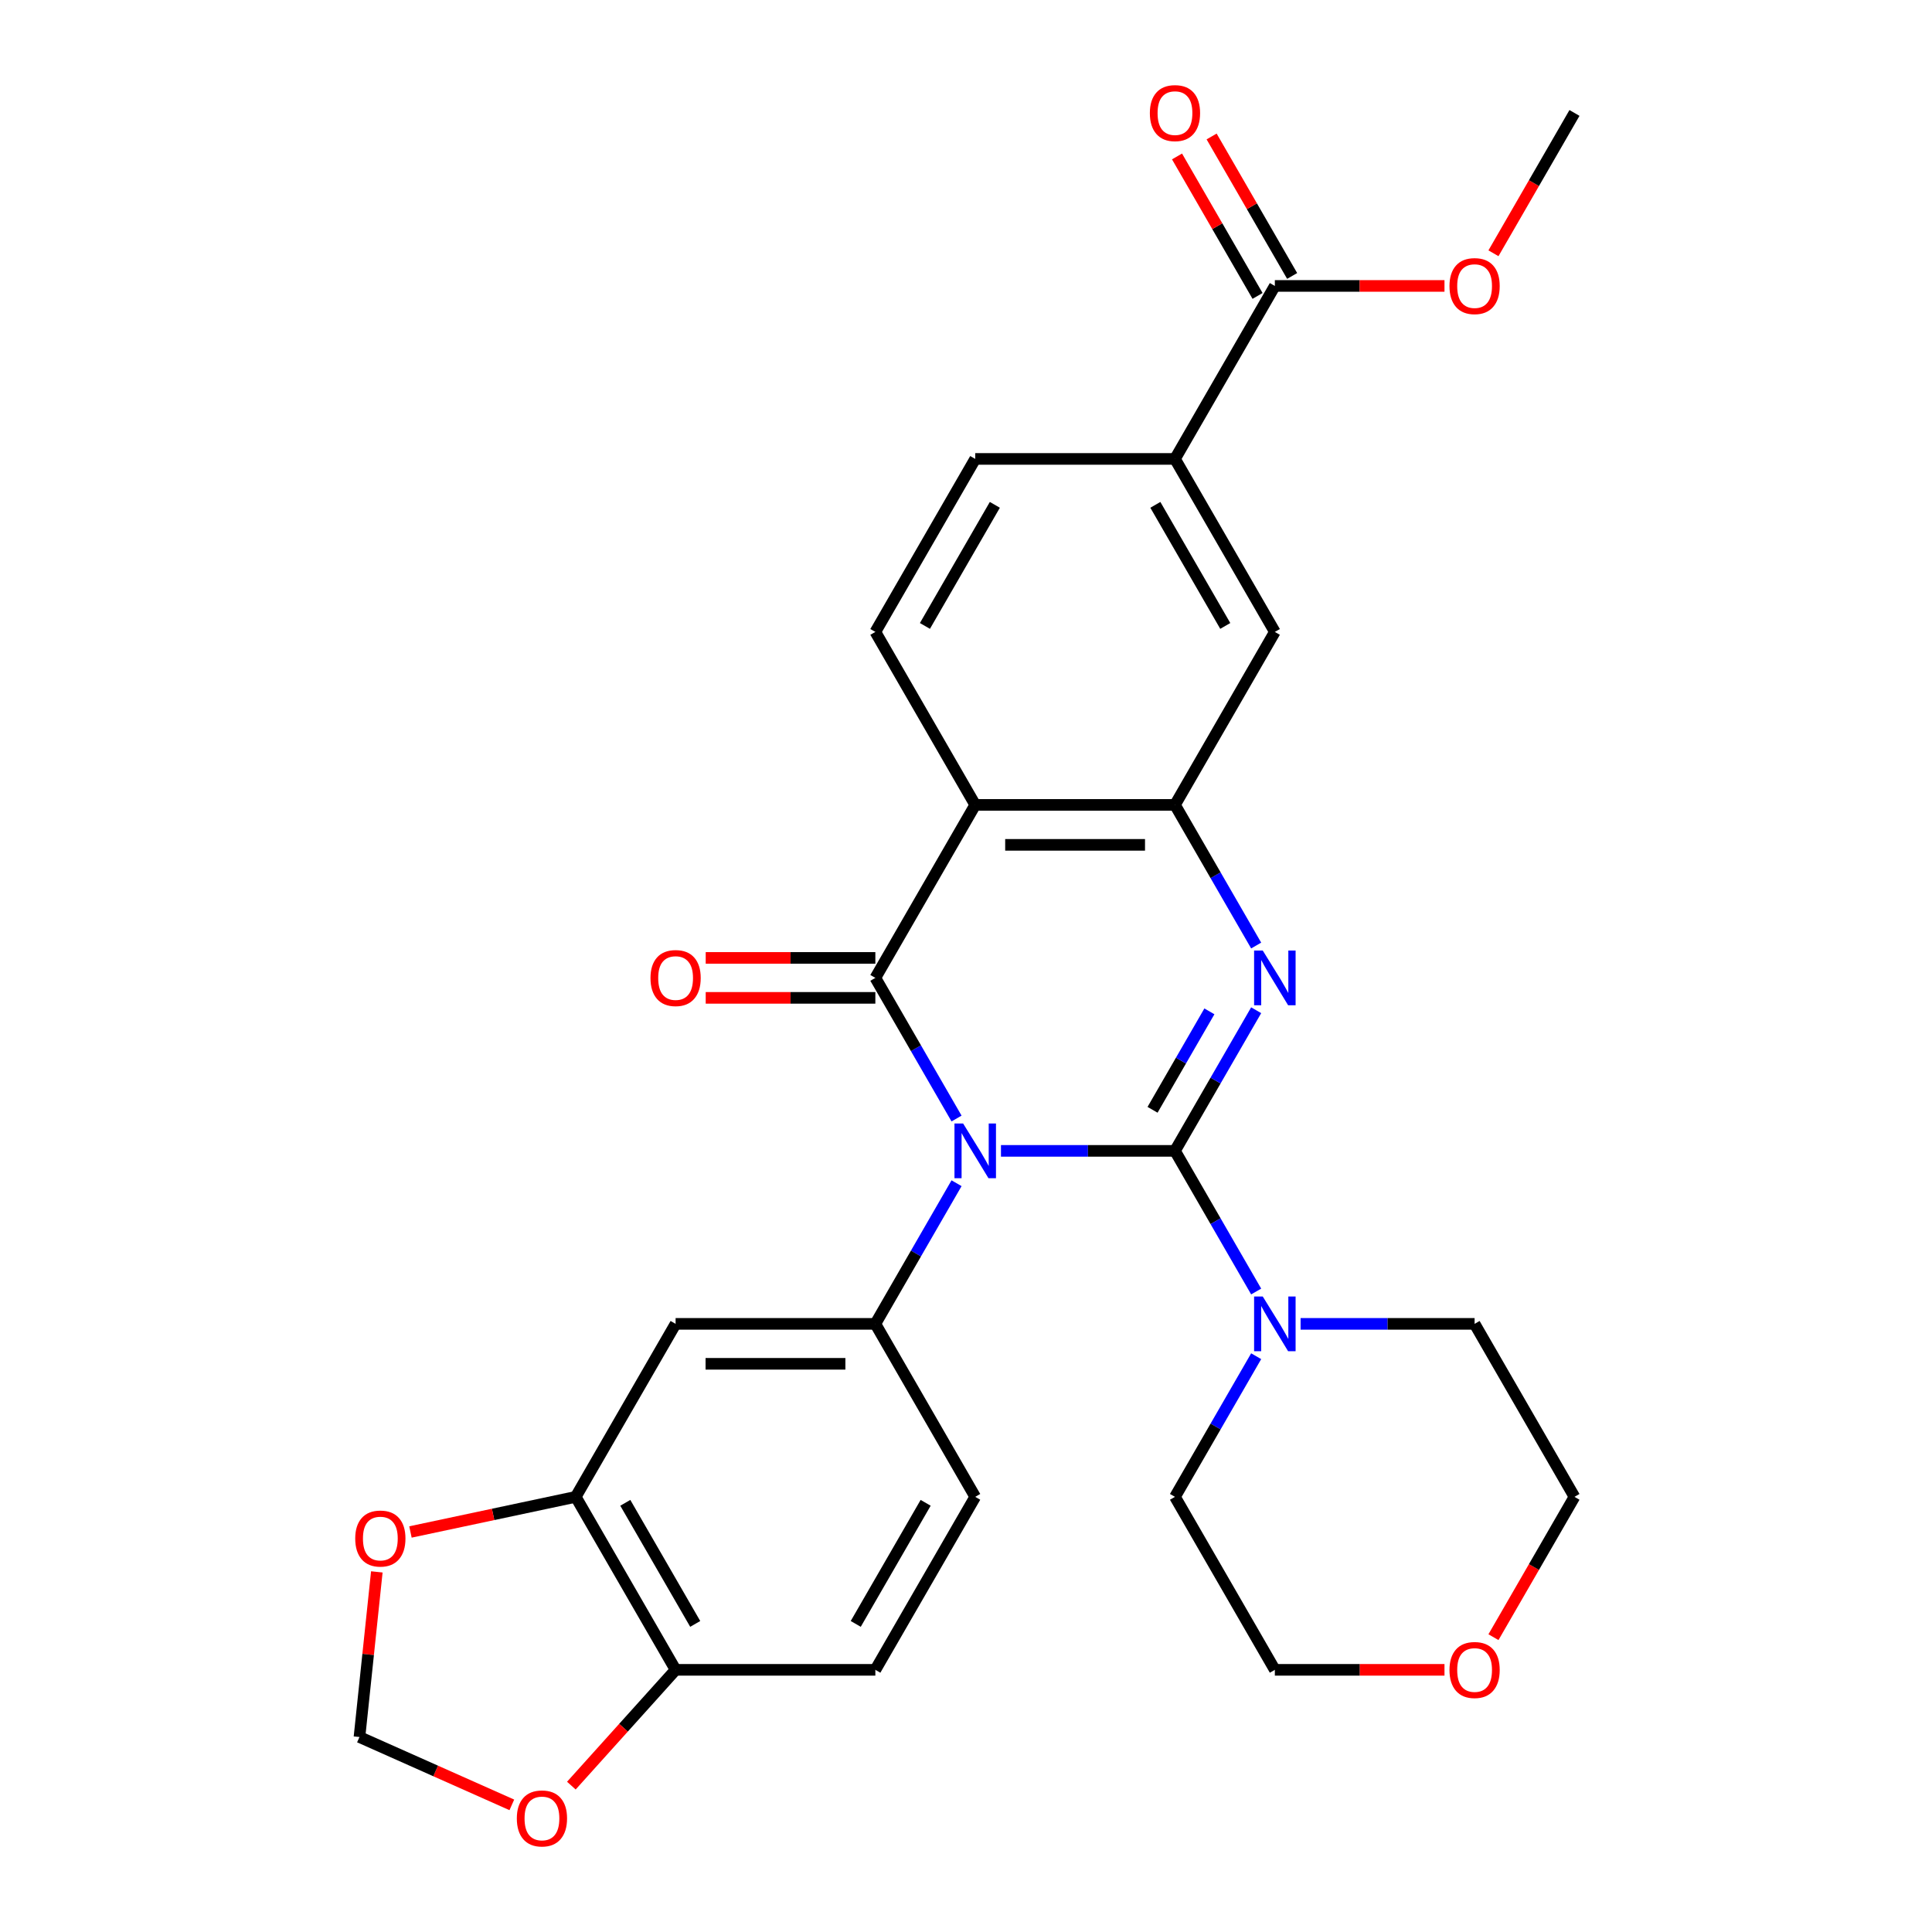 <?xml version='1.0' encoding='iso-8859-1'?>
<svg version='1.1' baseProfile='full'
              xmlns='http://www.w3.org/2000/svg'
                      xmlns:rdkit='http://www.rdkit.org/xml'
                      xmlns:xlink='http://www.w3.org/1999/xlink'
                  xml:space='preserve'
width='1000px' height='1000px' viewBox='0 0 1000 1000'>
<!-- END OF HEADER -->
<rect style='opacity:1.0;fill:#FFFFFF;stroke:none' width='1000' height='1000' x='0' y='0'> </rect>
<path class='bond-0' d='M 518.099,595.691 L 563.132,595.691' style='fill:none;fill-rule:evenodd;stroke:#0000FF;stroke-width:6px;stroke-linecap:butt;stroke-linejoin:miter;stroke-opacity:1' />
<path class='bond-0' d='M 563.132,595.691 L 608.164,595.691' style='fill:none;fill-rule:evenodd;stroke:#000000;stroke-width:6px;stroke-linecap:butt;stroke-linejoin:miter;stroke-opacity:1' />
<path class='bond-1' d='M 495.107,578.946 L 474.093,542.549' style='fill:none;fill-rule:evenodd;stroke:#0000FF;stroke-width:6px;stroke-linecap:butt;stroke-linejoin:miter;stroke-opacity:1' />
<path class='bond-1' d='M 474.093,542.549 L 453.08,506.152' style='fill:none;fill-rule:evenodd;stroke:#000000;stroke-width:6px;stroke-linecap:butt;stroke-linejoin:miter;stroke-opacity:1' />
<path class='bond-5' d='M 495.107,612.435 L 474.093,648.832' style='fill:none;fill-rule:evenodd;stroke:#0000FF;stroke-width:6px;stroke-linecap:butt;stroke-linejoin:miter;stroke-opacity:1' />
<path class='bond-5' d='M 474.093,648.832 L 453.08,685.229' style='fill:none;fill-rule:evenodd;stroke:#000000;stroke-width:6px;stroke-linecap:butt;stroke-linejoin:miter;stroke-opacity:1' />
<path class='bond-2' d='M 608.164,595.691 L 629.178,559.294' style='fill:none;fill-rule:evenodd;stroke:#000000;stroke-width:6px;stroke-linecap:butt;stroke-linejoin:miter;stroke-opacity:1' />
<path class='bond-2' d='M 629.178,559.294 L 650.192,522.897' style='fill:none;fill-rule:evenodd;stroke:#0000FF;stroke-width:6px;stroke-linecap:butt;stroke-linejoin:miter;stroke-opacity:1' />
<path class='bond-2' d='M 596.561,574.433 L 611.27,548.955' style='fill:none;fill-rule:evenodd;stroke:#000000;stroke-width:6px;stroke-linecap:butt;stroke-linejoin:miter;stroke-opacity:1' />
<path class='bond-2' d='M 611.27,548.955 L 625.98,523.477' style='fill:none;fill-rule:evenodd;stroke:#0000FF;stroke-width:6px;stroke-linecap:butt;stroke-linejoin:miter;stroke-opacity:1' />
<path class='bond-6' d='M 608.164,595.691 L 629.178,632.087' style='fill:none;fill-rule:evenodd;stroke:#000000;stroke-width:6px;stroke-linecap:butt;stroke-linejoin:miter;stroke-opacity:1' />
<path class='bond-6' d='M 629.178,632.087 L 650.192,668.484' style='fill:none;fill-rule:evenodd;stroke:#0000FF;stroke-width:6px;stroke-linecap:butt;stroke-linejoin:miter;stroke-opacity:1' />
<path class='bond-3' d='M 453.08,506.152 L 504.775,416.614' style='fill:none;fill-rule:evenodd;stroke:#000000;stroke-width:6px;stroke-linecap:butt;stroke-linejoin:miter;stroke-opacity:1' />
<path class='bond-13' d='M 453.08,495.813 L 409.177,495.813' style='fill:none;fill-rule:evenodd;stroke:#000000;stroke-width:6px;stroke-linecap:butt;stroke-linejoin:miter;stroke-opacity:1' />
<path class='bond-13' d='M 409.177,495.813 L 365.275,495.813' style='fill:none;fill-rule:evenodd;stroke:#FF0000;stroke-width:6px;stroke-linecap:butt;stroke-linejoin:miter;stroke-opacity:1' />
<path class='bond-13' d='M 453.08,516.491 L 409.177,516.491' style='fill:none;fill-rule:evenodd;stroke:#000000;stroke-width:6px;stroke-linecap:butt;stroke-linejoin:miter;stroke-opacity:1' />
<path class='bond-13' d='M 409.177,516.491 L 365.275,516.491' style='fill:none;fill-rule:evenodd;stroke:#FF0000;stroke-width:6px;stroke-linecap:butt;stroke-linejoin:miter;stroke-opacity:1' />
<path class='bond-29' d='M 650.192,489.408 L 629.178,453.011' style='fill:none;fill-rule:evenodd;stroke:#0000FF;stroke-width:6px;stroke-linecap:butt;stroke-linejoin:miter;stroke-opacity:1' />
<path class='bond-29' d='M 629.178,453.011 L 608.164,416.614' style='fill:none;fill-rule:evenodd;stroke:#000000;stroke-width:6px;stroke-linecap:butt;stroke-linejoin:miter;stroke-opacity:1' />
<path class='bond-4' d='M 504.775,416.614 L 608.164,416.614' style='fill:none;fill-rule:evenodd;stroke:#000000;stroke-width:6px;stroke-linecap:butt;stroke-linejoin:miter;stroke-opacity:1' />
<path class='bond-4' d='M 520.283,437.292 L 592.656,437.292' style='fill:none;fill-rule:evenodd;stroke:#000000;stroke-width:6px;stroke-linecap:butt;stroke-linejoin:miter;stroke-opacity:1' />
<path class='bond-11' d='M 504.775,416.614 L 453.08,327.076' style='fill:none;fill-rule:evenodd;stroke:#000000;stroke-width:6px;stroke-linecap:butt;stroke-linejoin:miter;stroke-opacity:1' />
<path class='bond-10' d='M 608.164,416.614 L 659.859,327.076' style='fill:none;fill-rule:evenodd;stroke:#000000;stroke-width:6px;stroke-linecap:butt;stroke-linejoin:miter;stroke-opacity:1' />
<path class='bond-7' d='M 453.08,685.229 L 349.69,685.229' style='fill:none;fill-rule:evenodd;stroke:#000000;stroke-width:6px;stroke-linecap:butt;stroke-linejoin:miter;stroke-opacity:1' />
<path class='bond-7' d='M 437.571,705.907 L 365.199,705.907' style='fill:none;fill-rule:evenodd;stroke:#000000;stroke-width:6px;stroke-linecap:butt;stroke-linejoin:miter;stroke-opacity:1' />
<path class='bond-17' d='M 453.08,685.229 L 504.775,774.767' style='fill:none;fill-rule:evenodd;stroke:#000000;stroke-width:6px;stroke-linecap:butt;stroke-linejoin:miter;stroke-opacity:1' />
<path class='bond-24' d='M 673.184,685.229 L 718.216,685.229' style='fill:none;fill-rule:evenodd;stroke:#0000FF;stroke-width:6px;stroke-linecap:butt;stroke-linejoin:miter;stroke-opacity:1' />
<path class='bond-24' d='M 718.216,685.229 L 763.249,685.229' style='fill:none;fill-rule:evenodd;stroke:#000000;stroke-width:6px;stroke-linecap:butt;stroke-linejoin:miter;stroke-opacity:1' />
<path class='bond-25' d='M 650.192,701.973 L 629.178,738.37' style='fill:none;fill-rule:evenodd;stroke:#0000FF;stroke-width:6px;stroke-linecap:butt;stroke-linejoin:miter;stroke-opacity:1' />
<path class='bond-25' d='M 629.178,738.37 L 608.164,774.767' style='fill:none;fill-rule:evenodd;stroke:#000000;stroke-width:6px;stroke-linecap:butt;stroke-linejoin:miter;stroke-opacity:1' />
<path class='bond-8' d='M 349.69,685.229 L 297.995,774.767' style='fill:none;fill-rule:evenodd;stroke:#000000;stroke-width:6px;stroke-linecap:butt;stroke-linejoin:miter;stroke-opacity:1' />
<path class='bond-15' d='M 297.995,774.767 L 255.222,783.858' style='fill:none;fill-rule:evenodd;stroke:#000000;stroke-width:6px;stroke-linecap:butt;stroke-linejoin:miter;stroke-opacity:1' />
<path class='bond-15' d='M 255.222,783.858 L 212.45,792.95' style='fill:none;fill-rule:evenodd;stroke:#FF0000;stroke-width:6px;stroke-linecap:butt;stroke-linejoin:miter;stroke-opacity:1' />
<path class='bond-30' d='M 297.995,774.767 L 349.69,864.305' style='fill:none;fill-rule:evenodd;stroke:#000000;stroke-width:6px;stroke-linecap:butt;stroke-linejoin:miter;stroke-opacity:1' />
<path class='bond-30' d='M 323.657,777.858 L 359.843,840.535' style='fill:none;fill-rule:evenodd;stroke:#000000;stroke-width:6px;stroke-linecap:butt;stroke-linejoin:miter;stroke-opacity:1' />
<path class='bond-9' d='M 659.859,148 L 608.164,237.538' style='fill:none;fill-rule:evenodd;stroke:#000000;stroke-width:6px;stroke-linecap:butt;stroke-linejoin:miter;stroke-opacity:1' />
<path class='bond-20' d='M 668.813,142.831 L 647.972,106.734' style='fill:none;fill-rule:evenodd;stroke:#000000;stroke-width:6px;stroke-linecap:butt;stroke-linejoin:miter;stroke-opacity:1' />
<path class='bond-20' d='M 647.972,106.734 L 627.132,70.637' style='fill:none;fill-rule:evenodd;stroke:#FF0000;stroke-width:6px;stroke-linecap:butt;stroke-linejoin:miter;stroke-opacity:1' />
<path class='bond-20' d='M 650.905,153.17 L 630.065,117.073' style='fill:none;fill-rule:evenodd;stroke:#000000;stroke-width:6px;stroke-linecap:butt;stroke-linejoin:miter;stroke-opacity:1' />
<path class='bond-20' d='M 630.065,117.073 L 609.224,80.976' style='fill:none;fill-rule:evenodd;stroke:#FF0000;stroke-width:6px;stroke-linecap:butt;stroke-linejoin:miter;stroke-opacity:1' />
<path class='bond-23' d='M 659.859,148 L 703.762,148' style='fill:none;fill-rule:evenodd;stroke:#000000;stroke-width:6px;stroke-linecap:butt;stroke-linejoin:miter;stroke-opacity:1' />
<path class='bond-23' d='M 703.762,148 L 747.664,148' style='fill:none;fill-rule:evenodd;stroke:#FF0000;stroke-width:6px;stroke-linecap:butt;stroke-linejoin:miter;stroke-opacity:1' />
<path class='bond-33' d='M 659.859,327.076 L 608.164,237.538' style='fill:none;fill-rule:evenodd;stroke:#000000;stroke-width:6px;stroke-linecap:butt;stroke-linejoin:miter;stroke-opacity:1' />
<path class='bond-33' d='M 634.197,323.985 L 598.011,261.308' style='fill:none;fill-rule:evenodd;stroke:#000000;stroke-width:6px;stroke-linecap:butt;stroke-linejoin:miter;stroke-opacity:1' />
<path class='bond-19' d='M 453.08,327.076 L 504.775,237.538' style='fill:none;fill-rule:evenodd;stroke:#000000;stroke-width:6px;stroke-linecap:butt;stroke-linejoin:miter;stroke-opacity:1' />
<path class='bond-19' d='M 478.742,323.985 L 514.928,261.308' style='fill:none;fill-rule:evenodd;stroke:#000000;stroke-width:6px;stroke-linecap:butt;stroke-linejoin:miter;stroke-opacity:1' />
<path class='bond-12' d='M 608.164,237.538 L 504.775,237.538' style='fill:none;fill-rule:evenodd;stroke:#000000;stroke-width:6px;stroke-linecap:butt;stroke-linejoin:miter;stroke-opacity:1' />
<path class='bond-14' d='M 349.69,864.305 L 453.08,864.305' style='fill:none;fill-rule:evenodd;stroke:#000000;stroke-width:6px;stroke-linecap:butt;stroke-linejoin:miter;stroke-opacity:1' />
<path class='bond-16' d='M 349.69,864.305 L 322.71,894.269' style='fill:none;fill-rule:evenodd;stroke:#000000;stroke-width:6px;stroke-linecap:butt;stroke-linejoin:miter;stroke-opacity:1' />
<path class='bond-16' d='M 322.71,894.269 L 295.73,924.234' style='fill:none;fill-rule:evenodd;stroke:#FF0000;stroke-width:6px;stroke-linecap:butt;stroke-linejoin:miter;stroke-opacity:1' />
<path class='bond-18' d='M 195.042,813.607 L 190.55,856.347' style='fill:none;fill-rule:evenodd;stroke:#FF0000;stroke-width:6px;stroke-linecap:butt;stroke-linejoin:miter;stroke-opacity:1' />
<path class='bond-18' d='M 190.55,856.347 L 186.058,899.086' style='fill:none;fill-rule:evenodd;stroke:#000000;stroke-width:6px;stroke-linecap:butt;stroke-linejoin:miter;stroke-opacity:1' />
<path class='bond-32' d='M 264.924,934.2 L 225.491,916.643' style='fill:none;fill-rule:evenodd;stroke:#FF0000;stroke-width:6px;stroke-linecap:butt;stroke-linejoin:miter;stroke-opacity:1' />
<path class='bond-32' d='M 225.491,916.643 L 186.058,899.086' style='fill:none;fill-rule:evenodd;stroke:#000000;stroke-width:6px;stroke-linecap:butt;stroke-linejoin:miter;stroke-opacity:1' />
<path class='bond-21' d='M 504.775,774.767 L 453.08,864.305' style='fill:none;fill-rule:evenodd;stroke:#000000;stroke-width:6px;stroke-linecap:butt;stroke-linejoin:miter;stroke-opacity:1' />
<path class='bond-21' d='M 479.113,777.858 L 442.926,840.535' style='fill:none;fill-rule:evenodd;stroke:#000000;stroke-width:6px;stroke-linecap:butt;stroke-linejoin:miter;stroke-opacity:1' />
<path class='bond-22' d='M 747.664,864.305 L 703.762,864.305' style='fill:none;fill-rule:evenodd;stroke:#FF0000;stroke-width:6px;stroke-linecap:butt;stroke-linejoin:miter;stroke-opacity:1' />
<path class='bond-22' d='M 703.762,864.305 L 659.859,864.305' style='fill:none;fill-rule:evenodd;stroke:#000000;stroke-width:6px;stroke-linecap:butt;stroke-linejoin:miter;stroke-opacity:1' />
<path class='bond-31' d='M 773.009,847.4 L 793.976,811.083' style='fill:none;fill-rule:evenodd;stroke:#FF0000;stroke-width:6px;stroke-linecap:butt;stroke-linejoin:miter;stroke-opacity:1' />
<path class='bond-31' d='M 793.976,811.083 L 814.944,774.767' style='fill:none;fill-rule:evenodd;stroke:#000000;stroke-width:6px;stroke-linecap:butt;stroke-linejoin:miter;stroke-opacity:1' />
<path class='bond-28' d='M 773.009,131.095 L 793.976,94.779' style='fill:none;fill-rule:evenodd;stroke:#FF0000;stroke-width:6px;stroke-linecap:butt;stroke-linejoin:miter;stroke-opacity:1' />
<path class='bond-28' d='M 793.976,94.779 L 814.944,58.462' style='fill:none;fill-rule:evenodd;stroke:#000000;stroke-width:6px;stroke-linecap:butt;stroke-linejoin:miter;stroke-opacity:1' />
<path class='bond-26' d='M 763.249,685.229 L 814.944,774.767' style='fill:none;fill-rule:evenodd;stroke:#000000;stroke-width:6px;stroke-linecap:butt;stroke-linejoin:miter;stroke-opacity:1' />
<path class='bond-27' d='M 608.164,774.767 L 659.859,864.305' style='fill:none;fill-rule:evenodd;stroke:#000000;stroke-width:6px;stroke-linecap:butt;stroke-linejoin:miter;stroke-opacity:1' />
<path  class='atom-0' d='M 498.515 581.531
L 507.795 596.531
Q 508.715 598.011, 510.195 600.691
Q 511.675 603.371, 511.755 603.531
L 511.755 581.531
L 515.515 581.531
L 515.515 609.851
L 511.635 609.851
L 501.675 593.451
Q 500.515 591.531, 499.275 589.331
Q 498.075 587.131, 497.715 586.451
L 497.715 609.851
L 494.035 609.851
L 494.035 581.531
L 498.515 581.531
' fill='#0000FF'/>
<path  class='atom-3' d='M 653.599 491.992
L 662.879 506.992
Q 663.799 508.472, 665.279 511.152
Q 666.759 513.832, 666.839 513.992
L 666.839 491.992
L 670.599 491.992
L 670.599 520.312
L 666.719 520.312
L 656.759 503.912
Q 655.599 501.992, 654.359 499.792
Q 653.159 497.592, 652.799 496.912
L 652.799 520.312
L 649.119 520.312
L 649.119 491.992
L 653.599 491.992
' fill='#0000FF'/>
<path  class='atom-7' d='M 653.599 671.069
L 662.879 686.069
Q 663.799 687.549, 665.279 690.229
Q 666.759 692.909, 666.839 693.069
L 666.839 671.069
L 670.599 671.069
L 670.599 699.389
L 666.719 699.389
L 656.759 682.989
Q 655.599 681.069, 654.359 678.869
Q 653.159 676.669, 652.799 675.989
L 652.799 699.389
L 649.119 699.389
L 649.119 671.069
L 653.599 671.069
' fill='#0000FF'/>
<path  class='atom-14' d='M 336.69 506.232
Q 336.69 499.432, 340.05 495.632
Q 343.41 491.832, 349.69 491.832
Q 355.97 491.832, 359.33 495.632
Q 362.69 499.432, 362.69 506.232
Q 362.69 513.112, 359.29 517.032
Q 355.89 520.912, 349.69 520.912
Q 343.45 520.912, 340.05 517.032
Q 336.69 513.152, 336.69 506.232
M 349.69 517.712
Q 354.01 517.712, 356.33 514.832
Q 358.69 511.912, 358.69 506.232
Q 358.69 500.672, 356.33 497.872
Q 354.01 495.032, 349.69 495.032
Q 345.37 495.032, 343.01 497.832
Q 340.69 500.632, 340.69 506.232
Q 340.69 511.952, 343.01 514.832
Q 345.37 517.712, 349.69 517.712
' fill='#FF0000'/>
<path  class='atom-16' d='M 183.865 796.343
Q 183.865 789.543, 187.225 785.743
Q 190.585 781.943, 196.865 781.943
Q 203.145 781.943, 206.505 785.743
Q 209.865 789.543, 209.865 796.343
Q 209.865 803.223, 206.465 807.143
Q 203.065 811.023, 196.865 811.023
Q 190.625 811.023, 187.225 807.143
Q 183.865 803.263, 183.865 796.343
M 196.865 807.823
Q 201.185 807.823, 203.505 804.943
Q 205.865 802.023, 205.865 796.343
Q 205.865 790.783, 203.505 787.983
Q 201.185 785.143, 196.865 785.143
Q 192.545 785.143, 190.185 787.943
Q 187.865 790.743, 187.865 796.343
Q 187.865 802.063, 190.185 804.943
Q 192.545 807.823, 196.865 807.823
' fill='#FF0000'/>
<path  class='atom-17' d='M 267.509 941.218
Q 267.509 934.418, 270.869 930.618
Q 274.229 926.818, 280.509 926.818
Q 286.789 926.818, 290.149 930.618
Q 293.509 934.418, 293.509 941.218
Q 293.509 948.098, 290.109 952.018
Q 286.709 955.898, 280.509 955.898
Q 274.269 955.898, 270.869 952.018
Q 267.509 948.138, 267.509 941.218
M 280.509 952.698
Q 284.829 952.698, 287.149 949.818
Q 289.509 946.898, 289.509 941.218
Q 289.509 935.658, 287.149 932.858
Q 284.829 930.018, 280.509 930.018
Q 276.189 930.018, 273.829 932.818
Q 271.509 935.618, 271.509 941.218
Q 271.509 946.938, 273.829 949.818
Q 276.189 952.698, 280.509 952.698
' fill='#FF0000'/>
<path  class='atom-21' d='M 595.164 58.542
Q 595.164 51.742, 598.524 47.942
Q 601.884 44.142, 608.164 44.142
Q 614.444 44.142, 617.804 47.942
Q 621.164 51.742, 621.164 58.542
Q 621.164 65.422, 617.764 69.342
Q 614.364 73.222, 608.164 73.222
Q 601.924 73.222, 598.524 69.342
Q 595.164 65.462, 595.164 58.542
M 608.164 70.022
Q 612.484 70.022, 614.804 67.142
Q 617.164 64.222, 617.164 58.542
Q 617.164 52.982, 614.804 50.182
Q 612.484 47.342, 608.164 47.342
Q 603.844 47.342, 601.484 50.142
Q 599.164 52.942, 599.164 58.542
Q 599.164 64.262, 601.484 67.142
Q 603.844 70.022, 608.164 70.022
' fill='#FF0000'/>
<path  class='atom-23' d='M 750.249 864.385
Q 750.249 857.585, 753.609 853.785
Q 756.969 849.985, 763.249 849.985
Q 769.529 849.985, 772.889 853.785
Q 776.249 857.585, 776.249 864.385
Q 776.249 871.265, 772.849 875.185
Q 769.449 879.065, 763.249 879.065
Q 757.009 879.065, 753.609 875.185
Q 750.249 871.305, 750.249 864.385
M 763.249 875.865
Q 767.569 875.865, 769.889 872.985
Q 772.249 870.065, 772.249 864.385
Q 772.249 858.825, 769.889 856.025
Q 767.569 853.185, 763.249 853.185
Q 758.929 853.185, 756.569 855.985
Q 754.249 858.785, 754.249 864.385
Q 754.249 870.105, 756.569 872.985
Q 758.929 875.865, 763.249 875.865
' fill='#FF0000'/>
<path  class='atom-24' d='M 750.249 148.08
Q 750.249 141.28, 753.609 137.48
Q 756.969 133.68, 763.249 133.68
Q 769.529 133.68, 772.889 137.48
Q 776.249 141.28, 776.249 148.08
Q 776.249 154.96, 772.849 158.88
Q 769.449 162.76, 763.249 162.76
Q 757.009 162.76, 753.609 158.88
Q 750.249 155, 750.249 148.08
M 763.249 159.56
Q 767.569 159.56, 769.889 156.68
Q 772.249 153.76, 772.249 148.08
Q 772.249 142.52, 769.889 139.72
Q 767.569 136.88, 763.249 136.88
Q 758.929 136.88, 756.569 139.68
Q 754.249 142.48, 754.249 148.08
Q 754.249 153.8, 756.569 156.68
Q 758.929 159.56, 763.249 159.56
' fill='#FF0000'/>
</svg>

